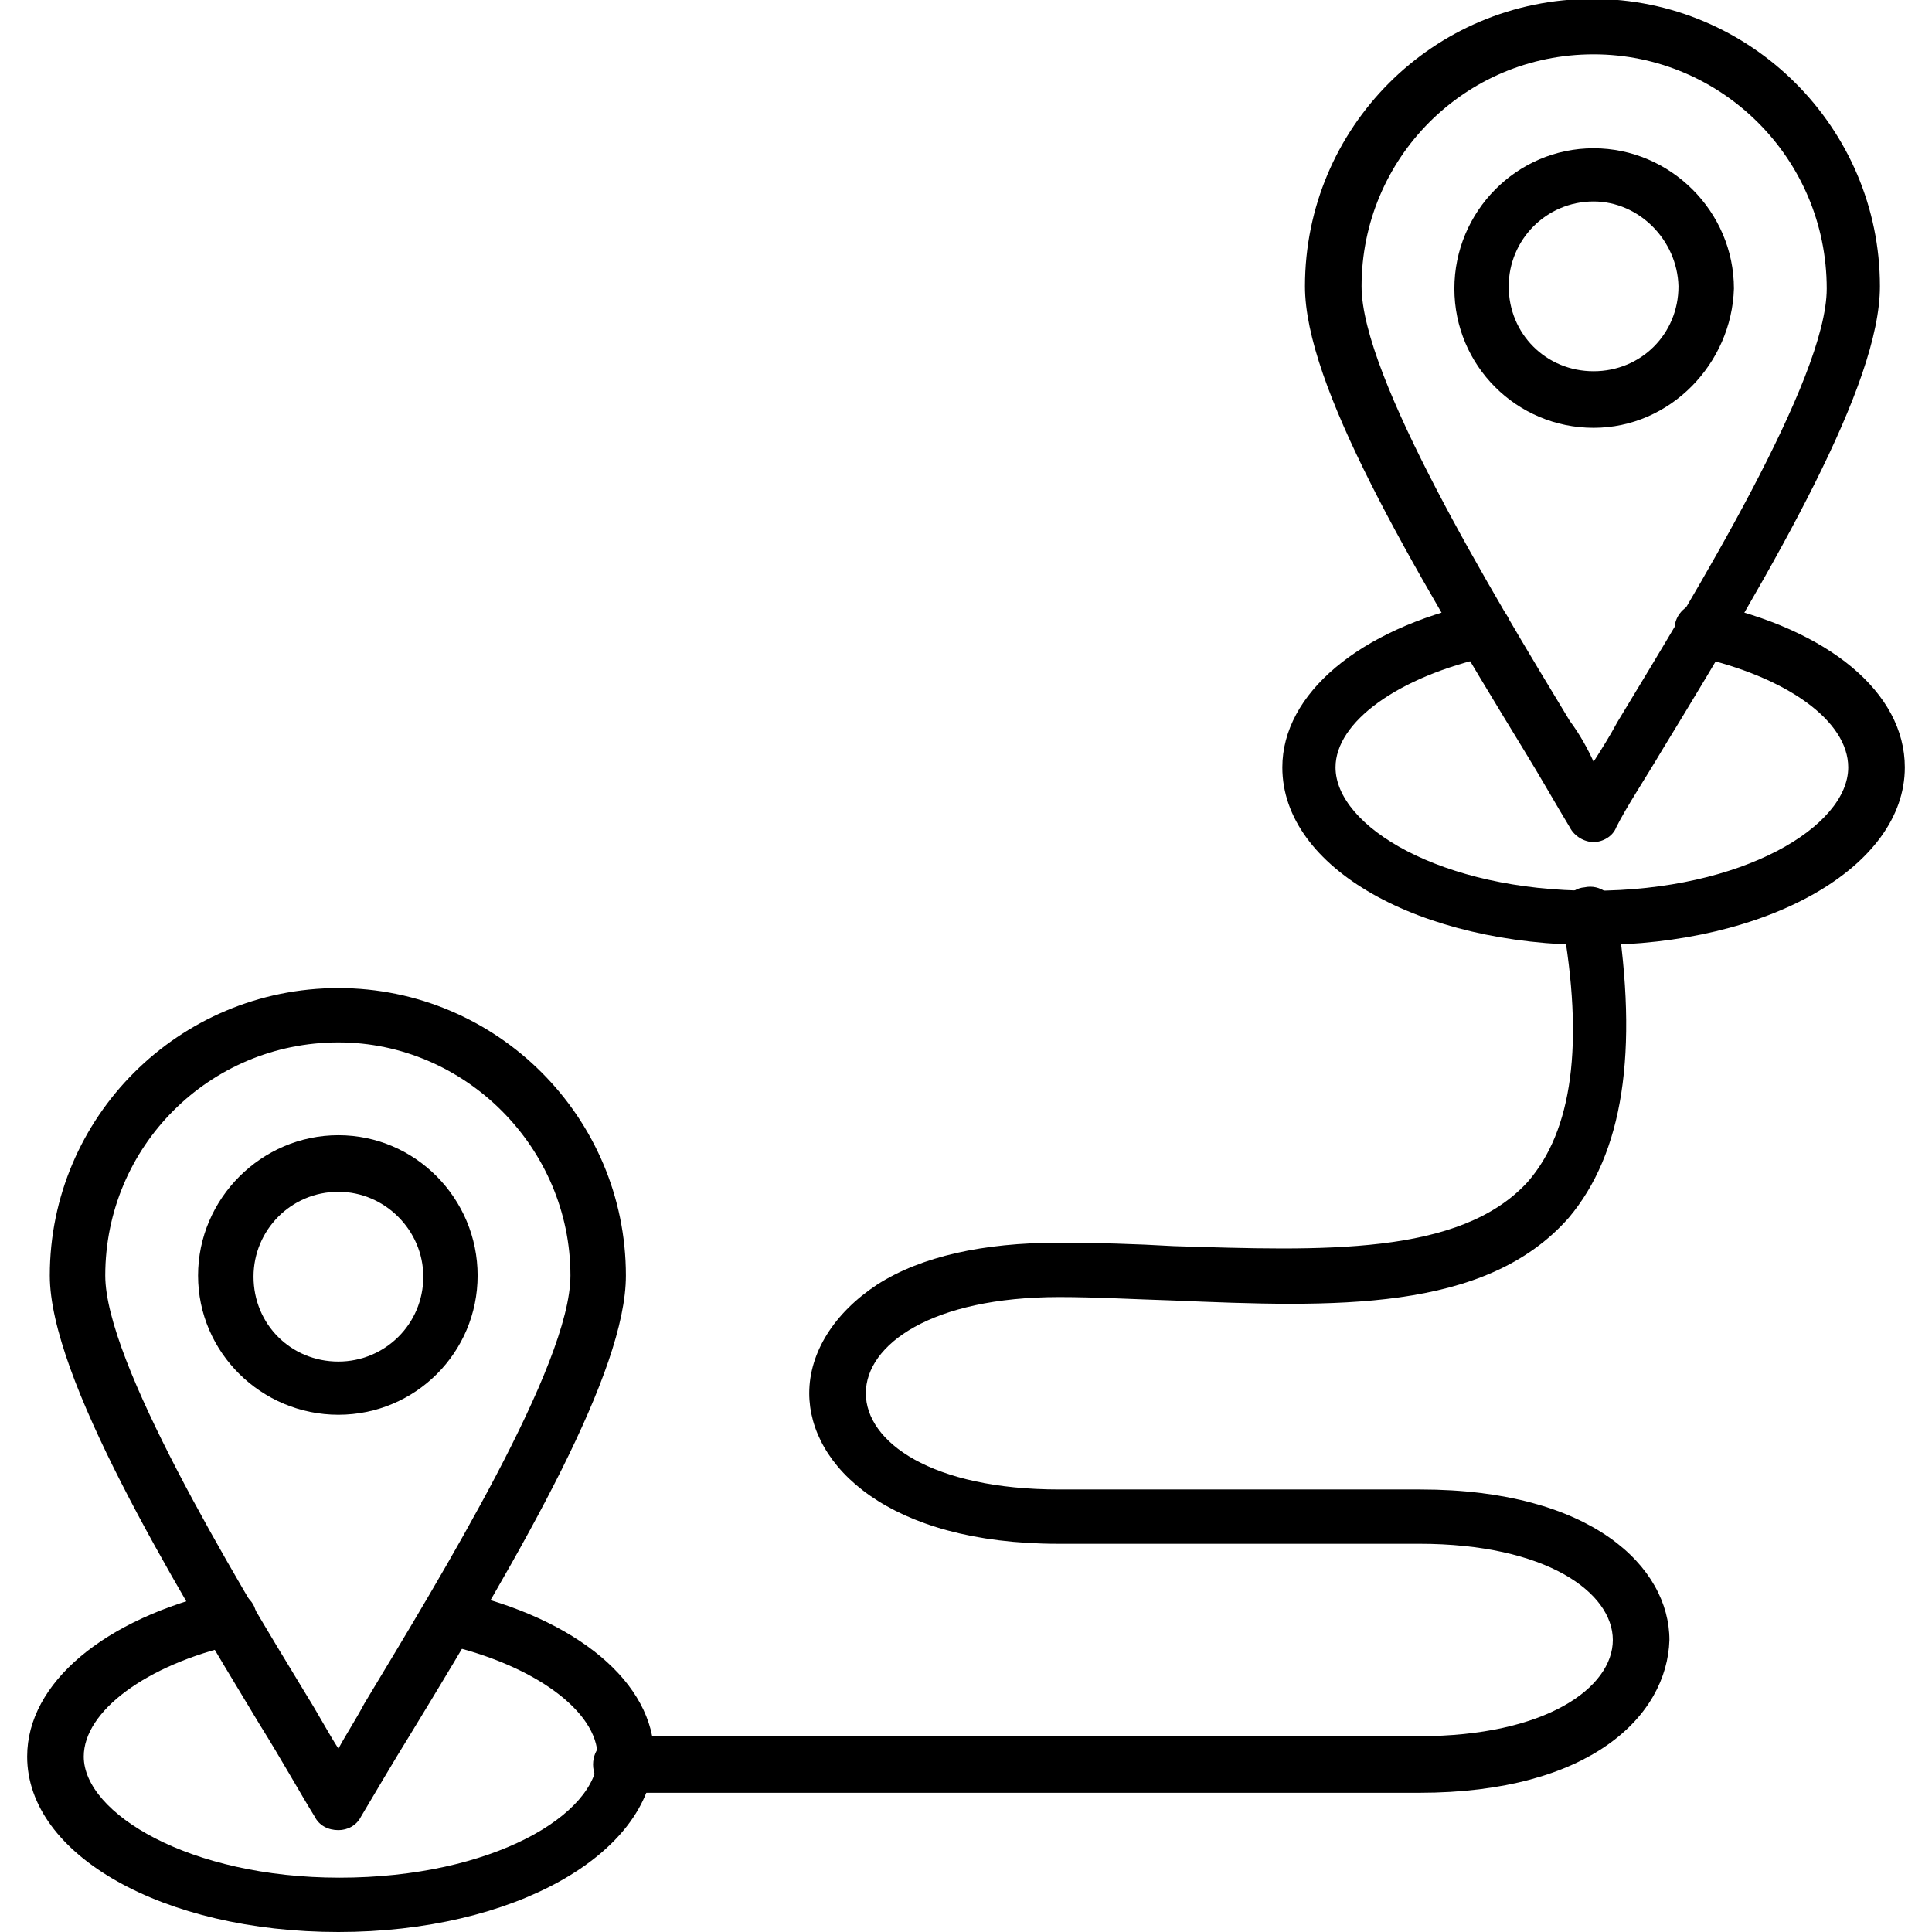 <?xml version="1.0" encoding="UTF-8"?>
<!DOCTYPE svg PUBLIC "-//W3C//DTD SVG 1.1//EN" "http://www.w3.org/Graphics/SVG/1.1/DTD/svg11.dtd">
<!-- Creator: CorelDRAW -->
<svg xmlns="http://www.w3.org/2000/svg" xml:space="preserve" width="1.707in" height="1.707in" version="1.1" style="shape-rendering:geometricPrecision; text-rendering:geometricPrecision; image-rendering:optimizeQuality; fill-rule:evenodd; clip-rule:evenodd"
viewBox="0 0 1707 1707"
 xmlns:xlink="http://www.w3.org/1999/xlink">
 <defs>
  <style type="text/css">
   <![CDATA[
    .fil0 {fill:black}
   ]]>
  </style>
 </defs>
 <g id="Layer_x0020_1">
  <g id="_420242192">
   <g>
    <g>
     <path class="fil0" d="M1254 1584l-705 0c-14,0 -25,-11 -25,-25 0,-14 11,-25 25,-25l705 0c112,0 171,-43 171,-85 0,-42 -59,-85 -171,-85l-319 0c-150,0 -220,-69 -220,-133 0,-36 22,-71 60,-96 39,-25 94,-37 160,-37 33,0 68,1 102,3 131,4 253,9 313,-57 39,-45 50,-121 30,-232 -2,-14 7,-27 20,-28 14,-3 26,7 28,19 20,127 6,216 -42,273 -74,84 -208,79 -350,73 -33,-1 -68,-3 -100,-3 -113,0 -171,42 -171,85 0,43 58,85 171,85l319 0c152,0 220,69 220,133 -2,67 -70,135 -221,135z"/>
    </g>
    <g>
     <g>
      <path class="fil0" d="M1408 744l0 0c-8,0 -17,-5 -21,-13 -11,-18 -25,-43 -41,-69 -102,-167 -193,-322 -193,-409 0,-140 113,-254 254,-254 140,0 254,114 254,254 0,87 -90,242 -192,409 -16,27 -32,51 -41,69 -3,8 -12,13 -20,13zm0 -696c-114,0 -205,92 -205,205 0,80 115,270 184,384 9,12 16,25 21,36 7,-11 14,-22 21,-35 69,-114 185,-303 185,-383 0,-115 -93,-207 -206,-207z"/>
     </g>
     <g>
      <path class="fil0" d="M1408 378c-68,0 -123,-55 -123,-123 0,-68 55,-124 123,-124 68,0 124,56 124,124 -2,66 -56,123 -124,123zm0 -200c-42,0 -75,34 -75,75 0,42 33,75 75,75 42,0 75,-33 75,-75 -1,-41 -35,-75 -75,-75z"/>
     </g>
    </g>
    <g>
     <path class="fil0" d="M1408 835c-154,0 -275,-68 -275,-157 0,-65 68,-122 172,-145 13,-3 27,5 29,18 3,12 -5,26 -18,29 -81,18 -136,58 -136,98 0,52 93,109 227,109 133,0 226,-57 226,-109 0,-41 -54,-80 -135,-98 -12,-3 -20,-16 -18,-29 3,-13 16,-21 29,-18 107,23 174,79 174,145 0,88 -121,157 -275,157z"/>
    </g>
    <g>
     <g>
      <g>
       <path class="fil0" d="M299 1617c-2,0 -2,0 0,0 -9,0 -17,-4 -21,-12 -13,-21 -29,-50 -49,-82 -78,-129 -185,-306 -185,-396 0,-140 114,-254 255,-254 140,0 254,114 254,254 0,85 -89,239 -189,403 -18,29 -33,55 -45,75 -4,8 -12,12 -20,12zm0 -696c-114,0 -206,92 -206,206 0,76 111,261 178,371 10,16 19,33 28,47 7,-13 15,-25 23,-40 68,-113 182,-299 182,-378 0,-113 -93,-206 -205,-206z"/>
      </g>
      <g>
       <path class="fil0" d="M299 1250c-68,0 -124,-55 -124,-123 0,-68 56,-124 124,-124 68,0 123,56 123,124 0,68 -55,123 -123,123zm0 -197c-42,0 -75,34 -75,75 0,42 33,75 75,75 41,0 75,-33 75,-75 0,-41 -34,-75 -75,-75z"/>
      </g>
     </g>
     <g>
      <path class="fil0" d="M299 1707c-155,0 -275,-68 -275,-155 0,-65 68,-122 173,-146 13,-3 27,6 29,18 3,13 -5,26 -18,29 -79,18 -134,59 -134,99 0,50 93,107 226,107 135,0 228,-56 228,-107 0,-40 -56,-81 -135,-99 -13,-3 -21,-15 -18,-29 3,-12 15,-21 29,-18 106,24 174,81 174,146 -4,87 -125,155 -279,155z"/>
     </g>
    </g>
   </g>
  </g>
 </g>
</svg>
